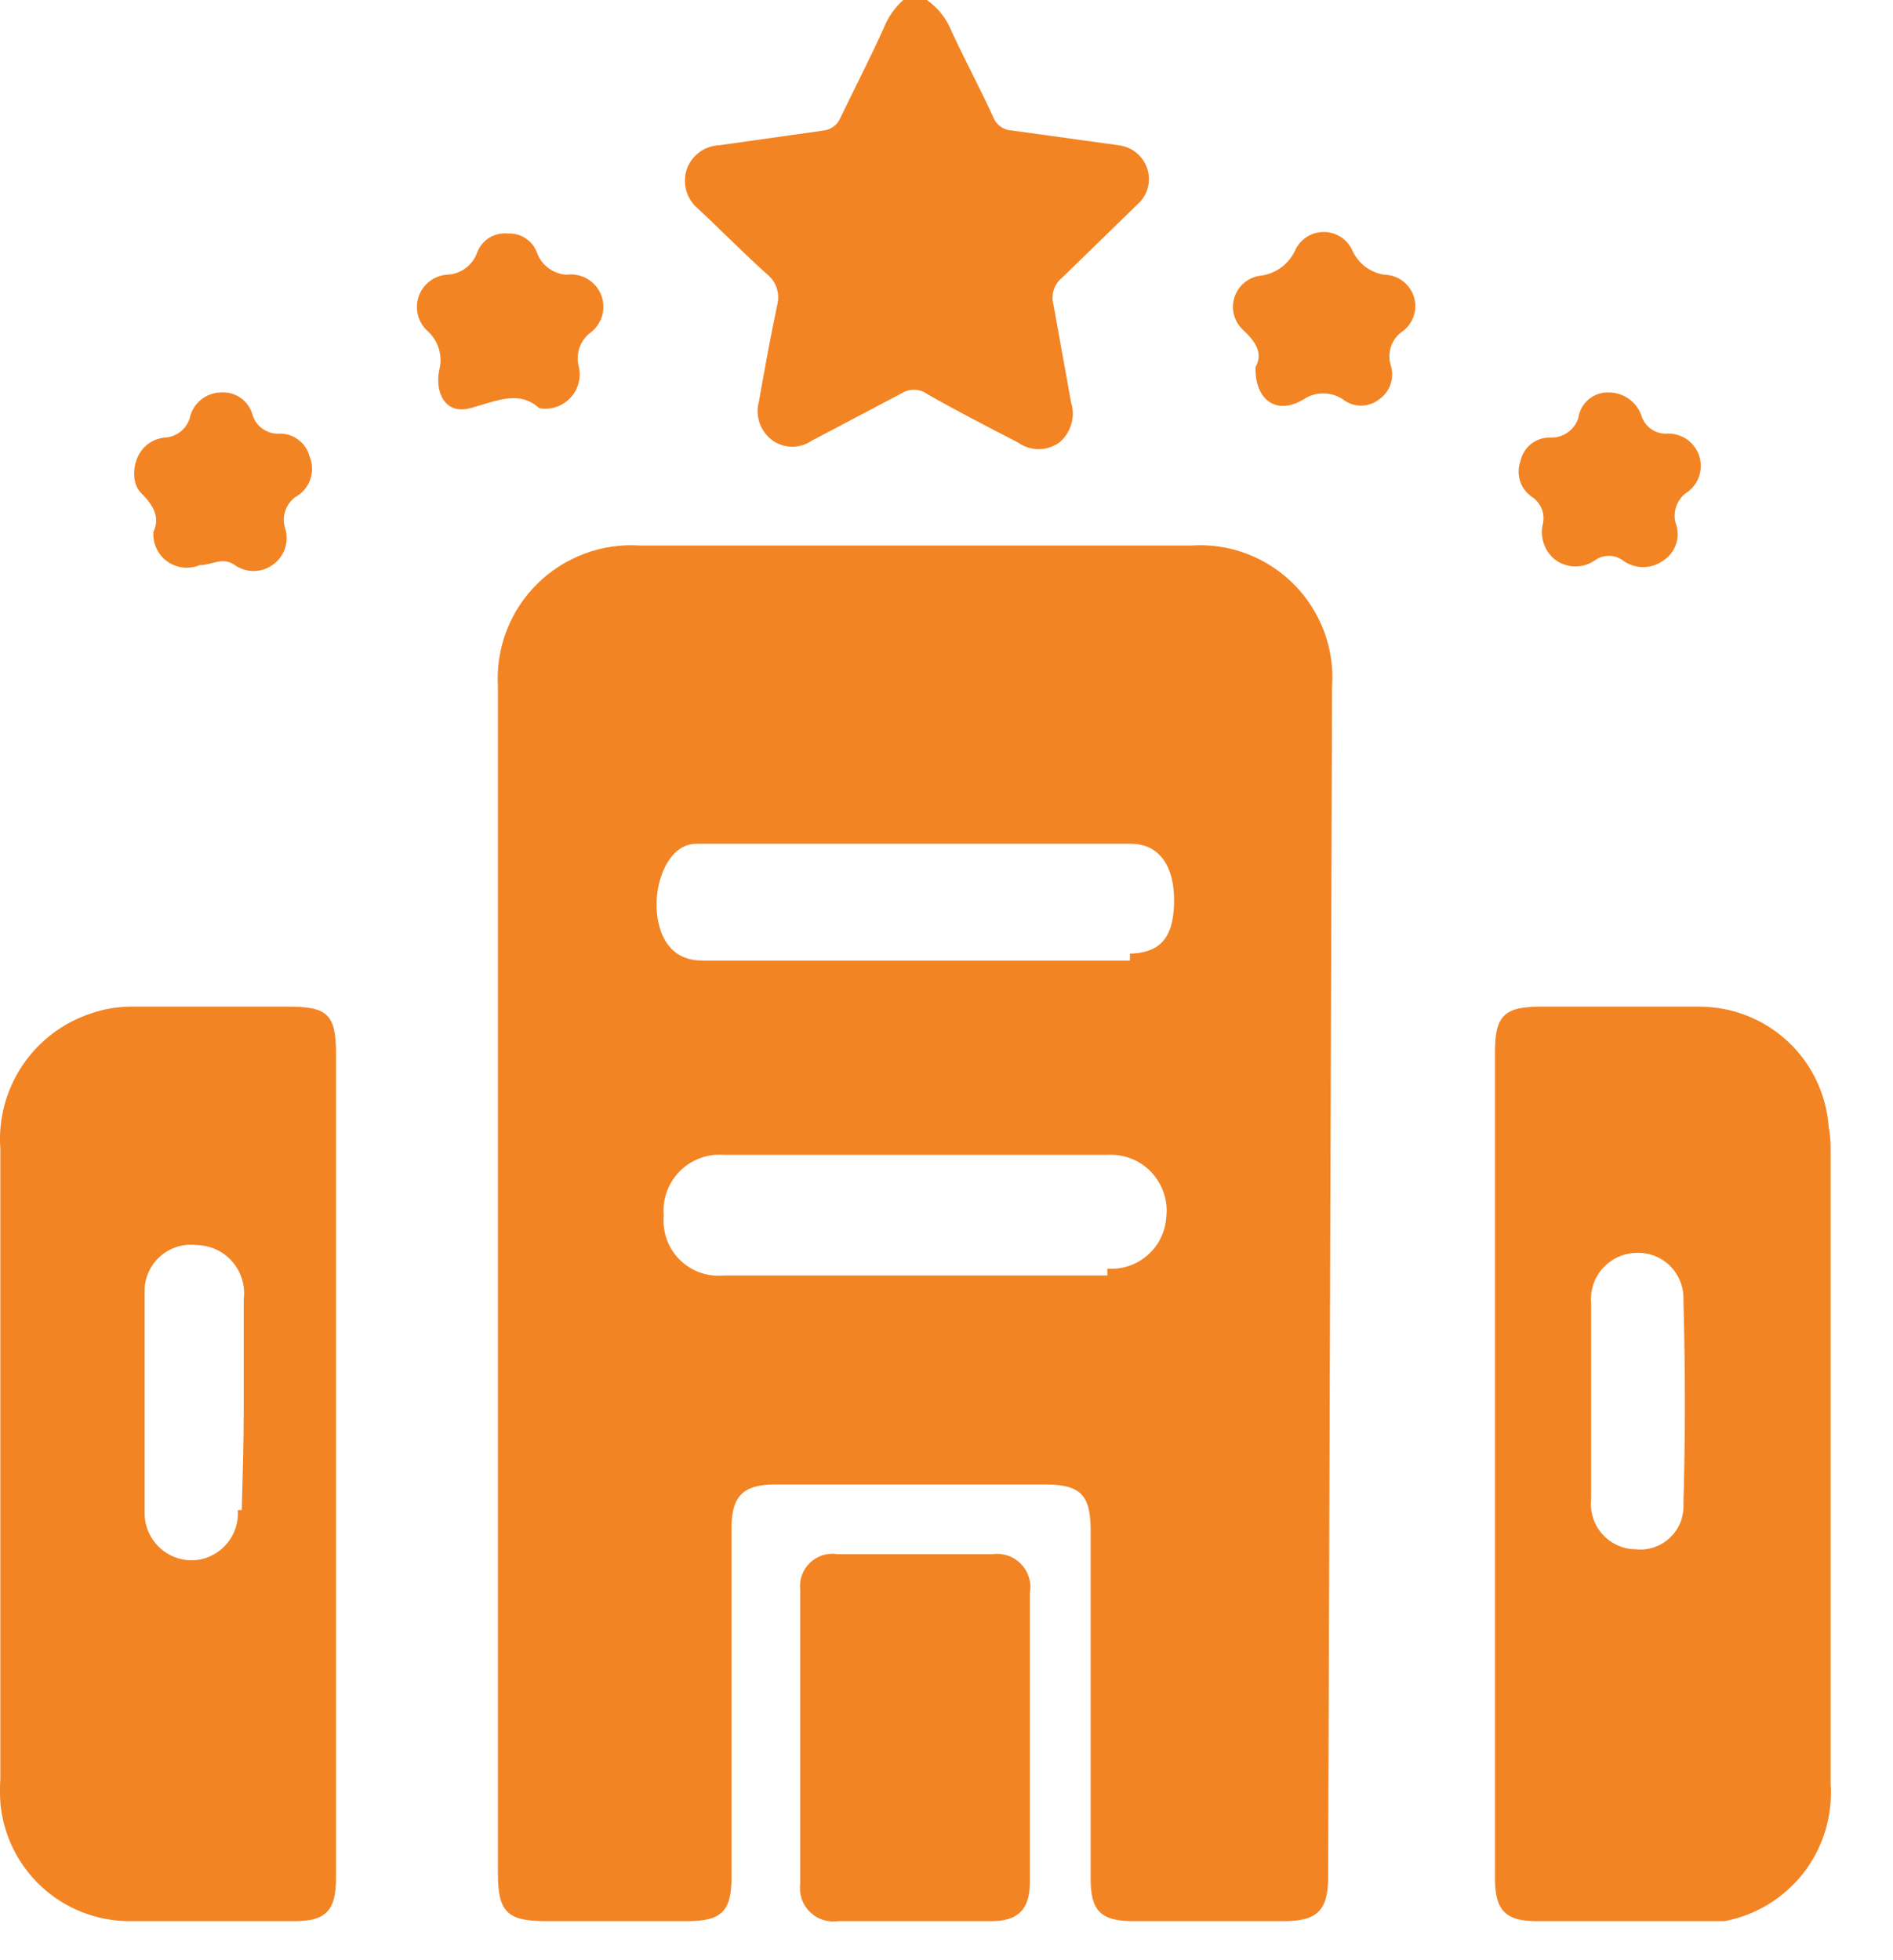 <svg width="28" height="29" viewBox="0 0 28 29" fill="none" xmlns="http://www.w3.org/2000/svg">
<path d="M13.708 0C13.861 0.105 13.982 0.251 14.056 0.421C14.26 0.871 14.492 1.292 14.695 1.742C14.718 1.797 14.756 1.844 14.805 1.877C14.854 1.911 14.912 1.929 14.971 1.931L16.539 2.148C16.639 2.159 16.734 2.199 16.812 2.263C16.889 2.328 16.946 2.414 16.974 2.511C17 2.601 17.001 2.696 16.975 2.786C16.95 2.876 16.899 2.957 16.829 3.019L15.711 4.108C15.654 4.153 15.611 4.215 15.588 4.284C15.564 4.354 15.562 4.429 15.581 4.5L15.842 5.951C15.876 6.057 15.877 6.17 15.846 6.276C15.815 6.382 15.753 6.476 15.668 6.547C15.579 6.61 15.472 6.645 15.363 6.645C15.254 6.645 15.147 6.61 15.058 6.547C14.608 6.314 14.158 6.082 13.723 5.835C13.671 5.796 13.61 5.772 13.545 5.767C13.481 5.762 13.416 5.775 13.36 5.806L12.01 6.518C11.925 6.577 11.823 6.609 11.719 6.609C11.616 6.609 11.514 6.577 11.429 6.518C11.34 6.453 11.273 6.363 11.236 6.259C11.2 6.155 11.196 6.043 11.226 5.937C11.313 5.443 11.4 4.964 11.502 4.485C11.517 4.412 11.512 4.336 11.49 4.265C11.467 4.194 11.426 4.13 11.371 4.079C10.994 3.745 10.645 3.382 10.282 3.048C10.211 2.975 10.162 2.882 10.142 2.782C10.121 2.682 10.13 2.578 10.166 2.482C10.205 2.386 10.271 2.304 10.356 2.244C10.441 2.185 10.542 2.152 10.645 2.148L12.184 1.931C12.238 1.924 12.29 1.903 12.333 1.87C12.377 1.837 12.41 1.793 12.431 1.742C12.648 1.292 12.866 0.871 13.069 0.421C13.132 0.26 13.231 0.116 13.36 0L13.708 0Z" fill="#F38423"/>
<path d="M15.232 25.678V27.855C15.232 28.247 15.058 28.422 14.666 28.422H12.402C12.326 28.433 12.248 28.427 12.175 28.404C12.102 28.381 12.036 28.341 11.981 28.287C11.926 28.234 11.884 28.168 11.859 28.096C11.834 28.023 11.826 27.946 11.836 27.87V23.515C11.828 23.442 11.837 23.368 11.863 23.299C11.888 23.231 11.929 23.169 11.983 23.118C12.036 23.067 12.1 23.03 12.17 23.008C12.241 22.986 12.315 22.981 12.387 22.993H14.681C14.758 22.982 14.837 22.99 14.911 23.016C14.985 23.042 15.051 23.085 15.105 23.142C15.159 23.198 15.199 23.267 15.221 23.342C15.243 23.417 15.247 23.496 15.232 23.573V25.678Z" fill="#F38423"/>
<path d="M7.975 6.038C7.67 5.763 7.336 5.937 6.958 6.038C6.581 6.14 6.436 5.806 6.494 5.487C6.523 5.385 6.523 5.277 6.495 5.174C6.467 5.072 6.411 4.979 6.334 4.906C6.262 4.845 6.21 4.763 6.184 4.671C6.159 4.58 6.161 4.483 6.19 4.393C6.22 4.303 6.275 4.223 6.35 4.165C6.425 4.106 6.515 4.071 6.61 4.064C6.71 4.061 6.807 4.027 6.887 3.967C6.967 3.908 7.028 3.825 7.06 3.73C7.095 3.642 7.157 3.566 7.238 3.517C7.32 3.467 7.415 3.445 7.51 3.455C7.604 3.449 7.698 3.475 7.776 3.527C7.855 3.579 7.914 3.656 7.945 3.745C7.979 3.835 8.038 3.913 8.116 3.969C8.193 4.026 8.285 4.059 8.381 4.064C8.488 4.05 8.597 4.072 8.69 4.127C8.783 4.182 8.854 4.267 8.893 4.367C8.932 4.468 8.935 4.579 8.903 4.682C8.87 4.785 8.804 4.875 8.715 4.935C8.649 4.991 8.599 5.064 8.571 5.145C8.543 5.227 8.537 5.315 8.555 5.4C8.579 5.483 8.581 5.571 8.561 5.655C8.541 5.739 8.501 5.817 8.442 5.88C8.384 5.944 8.311 5.992 8.229 6.02C8.147 6.048 8.059 6.054 7.975 6.038Z" fill="#F38423"/>
<path d="M18.571 5.429C18.687 5.226 18.571 5.051 18.382 4.877C18.318 4.817 18.273 4.739 18.251 4.654C18.229 4.569 18.233 4.479 18.26 4.395C18.287 4.312 18.338 4.237 18.406 4.181C18.474 4.125 18.556 4.09 18.643 4.079C18.752 4.066 18.855 4.025 18.944 3.962C19.032 3.899 19.104 3.814 19.151 3.716C19.187 3.632 19.247 3.56 19.323 3.509C19.399 3.459 19.488 3.432 19.58 3.432C19.671 3.432 19.761 3.459 19.837 3.509C19.913 3.56 19.973 3.632 20.008 3.716C20.051 3.807 20.116 3.887 20.197 3.948C20.278 4.008 20.372 4.048 20.472 4.064C20.573 4.065 20.67 4.098 20.75 4.159C20.83 4.219 20.888 4.304 20.916 4.4C20.944 4.497 20.94 4.6 20.904 4.693C20.869 4.787 20.804 4.867 20.719 4.921C20.647 4.978 20.595 5.057 20.569 5.145C20.543 5.233 20.545 5.327 20.574 5.414C20.6 5.505 20.597 5.601 20.566 5.689C20.535 5.778 20.477 5.854 20.4 5.908C20.323 5.968 20.229 6.001 20.131 6.001C20.034 6.001 19.939 5.968 19.863 5.908C19.777 5.85 19.676 5.82 19.572 5.82C19.469 5.82 19.368 5.85 19.282 5.908C18.876 6.155 18.556 5.908 18.571 5.429Z" fill="#F38423"/>
<path d="M2.27 7.867C2.371 7.65 2.27 7.476 2.081 7.287C1.892 7.098 1.965 6.532 2.43 6.474C2.515 6.471 2.597 6.442 2.665 6.39C2.733 6.338 2.783 6.266 2.807 6.184C2.83 6.077 2.889 5.982 2.973 5.913C3.057 5.845 3.163 5.807 3.271 5.806C3.376 5.799 3.479 5.829 3.564 5.89C3.648 5.951 3.709 6.039 3.736 6.14C3.761 6.221 3.811 6.291 3.879 6.34C3.947 6.39 4.029 6.417 4.113 6.416C4.217 6.409 4.321 6.439 4.405 6.5C4.49 6.56 4.551 6.649 4.578 6.75C4.624 6.86 4.628 6.984 4.588 7.097C4.547 7.21 4.466 7.303 4.36 7.359C4.294 7.411 4.244 7.482 4.218 7.562C4.192 7.642 4.191 7.729 4.215 7.809C4.249 7.909 4.248 8.018 4.214 8.117C4.18 8.217 4.114 8.303 4.026 8.361C3.946 8.418 3.849 8.448 3.75 8.448C3.652 8.448 3.555 8.418 3.475 8.361C3.286 8.23 3.141 8.361 2.952 8.361C2.874 8.394 2.789 8.406 2.705 8.396C2.621 8.386 2.541 8.355 2.473 8.305C2.404 8.256 2.35 8.19 2.314 8.113C2.279 8.036 2.263 7.952 2.27 7.867Z" fill="#F38423"/>
<path d="M22.824 7.737C22.838 7.662 22.829 7.584 22.798 7.514C22.767 7.444 22.715 7.385 22.65 7.345C22.57 7.287 22.51 7.205 22.482 7.111C22.453 7.016 22.456 6.915 22.49 6.822C22.511 6.723 22.565 6.633 22.645 6.569C22.724 6.506 22.824 6.472 22.926 6.474C23.018 6.479 23.109 6.453 23.185 6.4C23.261 6.348 23.318 6.272 23.346 6.184C23.361 6.076 23.415 5.978 23.498 5.908C23.582 5.838 23.688 5.802 23.797 5.806C23.901 5.806 24.003 5.838 24.089 5.898C24.174 5.957 24.24 6.042 24.276 6.14C24.298 6.219 24.345 6.289 24.411 6.339C24.476 6.389 24.556 6.416 24.638 6.416C24.746 6.407 24.853 6.435 24.943 6.494C25.032 6.554 25.099 6.642 25.133 6.744C25.167 6.846 25.165 6.957 25.128 7.058C25.09 7.159 25.02 7.245 24.929 7.301C24.865 7.352 24.817 7.42 24.792 7.498C24.766 7.575 24.763 7.658 24.784 7.737C24.821 7.835 24.825 7.943 24.793 8.043C24.761 8.143 24.697 8.23 24.609 8.288C24.521 8.354 24.415 8.39 24.305 8.39C24.195 8.39 24.088 8.354 24 8.288C23.941 8.246 23.869 8.223 23.797 8.223C23.724 8.223 23.652 8.246 23.593 8.288C23.508 8.348 23.407 8.38 23.303 8.38C23.199 8.38 23.098 8.348 23.013 8.288C22.93 8.226 22.868 8.14 22.834 8.041C22.801 7.943 22.797 7.837 22.824 7.737Z" fill="#F38423"/>
<path d="M19.703 10.161C19.723 9.881 19.682 9.601 19.584 9.339C19.485 9.076 19.332 8.838 19.134 8.64C18.936 8.442 18.698 8.289 18.435 8.19C18.173 8.092 17.892 8.051 17.613 8.071H9.47C9.19 8.052 8.909 8.092 8.646 8.191C8.383 8.289 8.143 8.442 7.944 8.64C7.745 8.837 7.59 9.075 7.49 9.338C7.391 9.6 7.348 9.881 7.365 10.161V27.725C7.365 28.291 7.51 28.422 8.076 28.422H10.166C10.675 28.422 10.82 28.276 10.82 27.768V22.601C10.82 22.136 10.994 21.962 11.458 21.962H15.465C15.987 21.962 16.132 22.122 16.132 22.644V27.797C16.132 28.262 16.277 28.422 16.756 28.422H18.992C19.485 28.422 19.645 28.262 19.645 27.768L19.703 10.161ZM16.379 18.87H10.704C10.584 18.881 10.464 18.866 10.352 18.826C10.239 18.785 10.137 18.72 10.053 18.636C9.968 18.551 9.903 18.449 9.863 18.337C9.822 18.224 9.807 18.104 9.818 17.985C9.807 17.865 9.822 17.745 9.863 17.631C9.903 17.518 9.968 17.415 10.052 17.33C10.136 17.244 10.238 17.178 10.351 17.136C10.463 17.093 10.584 17.076 10.704 17.085H16.379C16.5 17.078 16.622 17.097 16.735 17.142C16.848 17.187 16.95 17.256 17.033 17.345C17.116 17.434 17.178 17.54 17.216 17.655C17.254 17.771 17.265 17.893 17.25 18.014C17.243 18.121 17.214 18.225 17.166 18.321C17.119 18.417 17.052 18.502 16.971 18.572C16.89 18.642 16.797 18.696 16.695 18.73C16.593 18.763 16.486 18.777 16.379 18.769V18.87ZM16.713 14.211H10.384C9.992 14.211 9.76 13.95 9.716 13.5C9.673 13.05 9.891 12.483 10.297 12.483H16.727C17.148 12.483 17.381 12.817 17.366 13.369C17.352 13.921 17.119 14.095 16.713 14.109V14.211Z" fill="#F38423"/>
<path d="M27.048 16.664C27.011 16.181 26.794 15.73 26.438 15.402C26.083 15.073 25.616 14.892 25.132 14.893H22.78C22.243 14.893 22.113 15.038 22.113 15.561V21.643V27.797C22.113 28.262 22.273 28.422 22.722 28.422H25.117H25.509C25.974 28.334 26.391 28.078 26.68 27.704C26.969 27.329 27.11 26.861 27.077 26.389C27.077 23.254 27.077 20.119 27.077 16.969C27.076 16.866 27.067 16.764 27.048 16.664ZM24.9 22.252C24.905 22.345 24.889 22.438 24.855 22.524C24.82 22.61 24.767 22.688 24.699 22.751C24.631 22.815 24.551 22.863 24.462 22.892C24.374 22.921 24.281 22.931 24.189 22.92C24.096 22.919 24.004 22.898 23.92 22.859C23.835 22.82 23.76 22.764 23.698 22.694C23.637 22.625 23.591 22.543 23.563 22.454C23.535 22.366 23.525 22.272 23.535 22.18V19.277C23.527 19.185 23.538 19.092 23.567 19.004C23.596 18.917 23.642 18.836 23.703 18.767C23.765 18.698 23.839 18.641 23.922 18.602C24.006 18.562 24.096 18.54 24.189 18.536C24.281 18.53 24.374 18.544 24.461 18.575C24.548 18.607 24.628 18.657 24.695 18.721C24.761 18.785 24.814 18.862 24.849 18.948C24.885 19.034 24.902 19.126 24.9 19.219C24.929 20.322 24.929 21.251 24.9 22.252Z" fill="#F38423"/>
<path d="M4.97 21.643V15.59C4.97 15.024 4.854 14.893 4.288 14.893H1.951C1.743 14.891 1.537 14.926 1.341 14.995C0.927 15.132 0.571 15.404 0.329 15.767C0.087 16.13 -0.027 16.563 0.005 16.998V26.317C-0.002 26.433 -0.002 26.549 0.005 26.665C0.045 27.143 0.263 27.588 0.615 27.913C0.967 28.238 1.428 28.42 1.907 28.422H4.36C4.825 28.422 4.97 28.262 4.97 27.783V21.643ZM3.518 22.34C3.531 22.517 3.474 22.694 3.361 22.831C3.248 22.969 3.086 23.058 2.909 23.08C2.812 23.09 2.715 23.08 2.623 23.05C2.531 23.021 2.446 22.972 2.374 22.908C2.301 22.844 2.243 22.765 2.203 22.677C2.162 22.59 2.141 22.494 2.139 22.398C2.139 21.309 2.139 20.206 2.139 19.102C2.138 19.005 2.158 18.909 2.198 18.82C2.238 18.731 2.296 18.651 2.369 18.587C2.442 18.522 2.528 18.474 2.621 18.445C2.714 18.416 2.812 18.408 2.909 18.42C3.009 18.422 3.107 18.444 3.198 18.486C3.289 18.528 3.37 18.588 3.435 18.664C3.501 18.739 3.55 18.828 3.579 18.923C3.609 19.019 3.618 19.119 3.605 19.219C3.605 19.741 3.605 20.264 3.605 20.801C3.605 21.338 3.591 21.773 3.576 22.34H3.518Z" fill="#F38423"/>
</svg>
